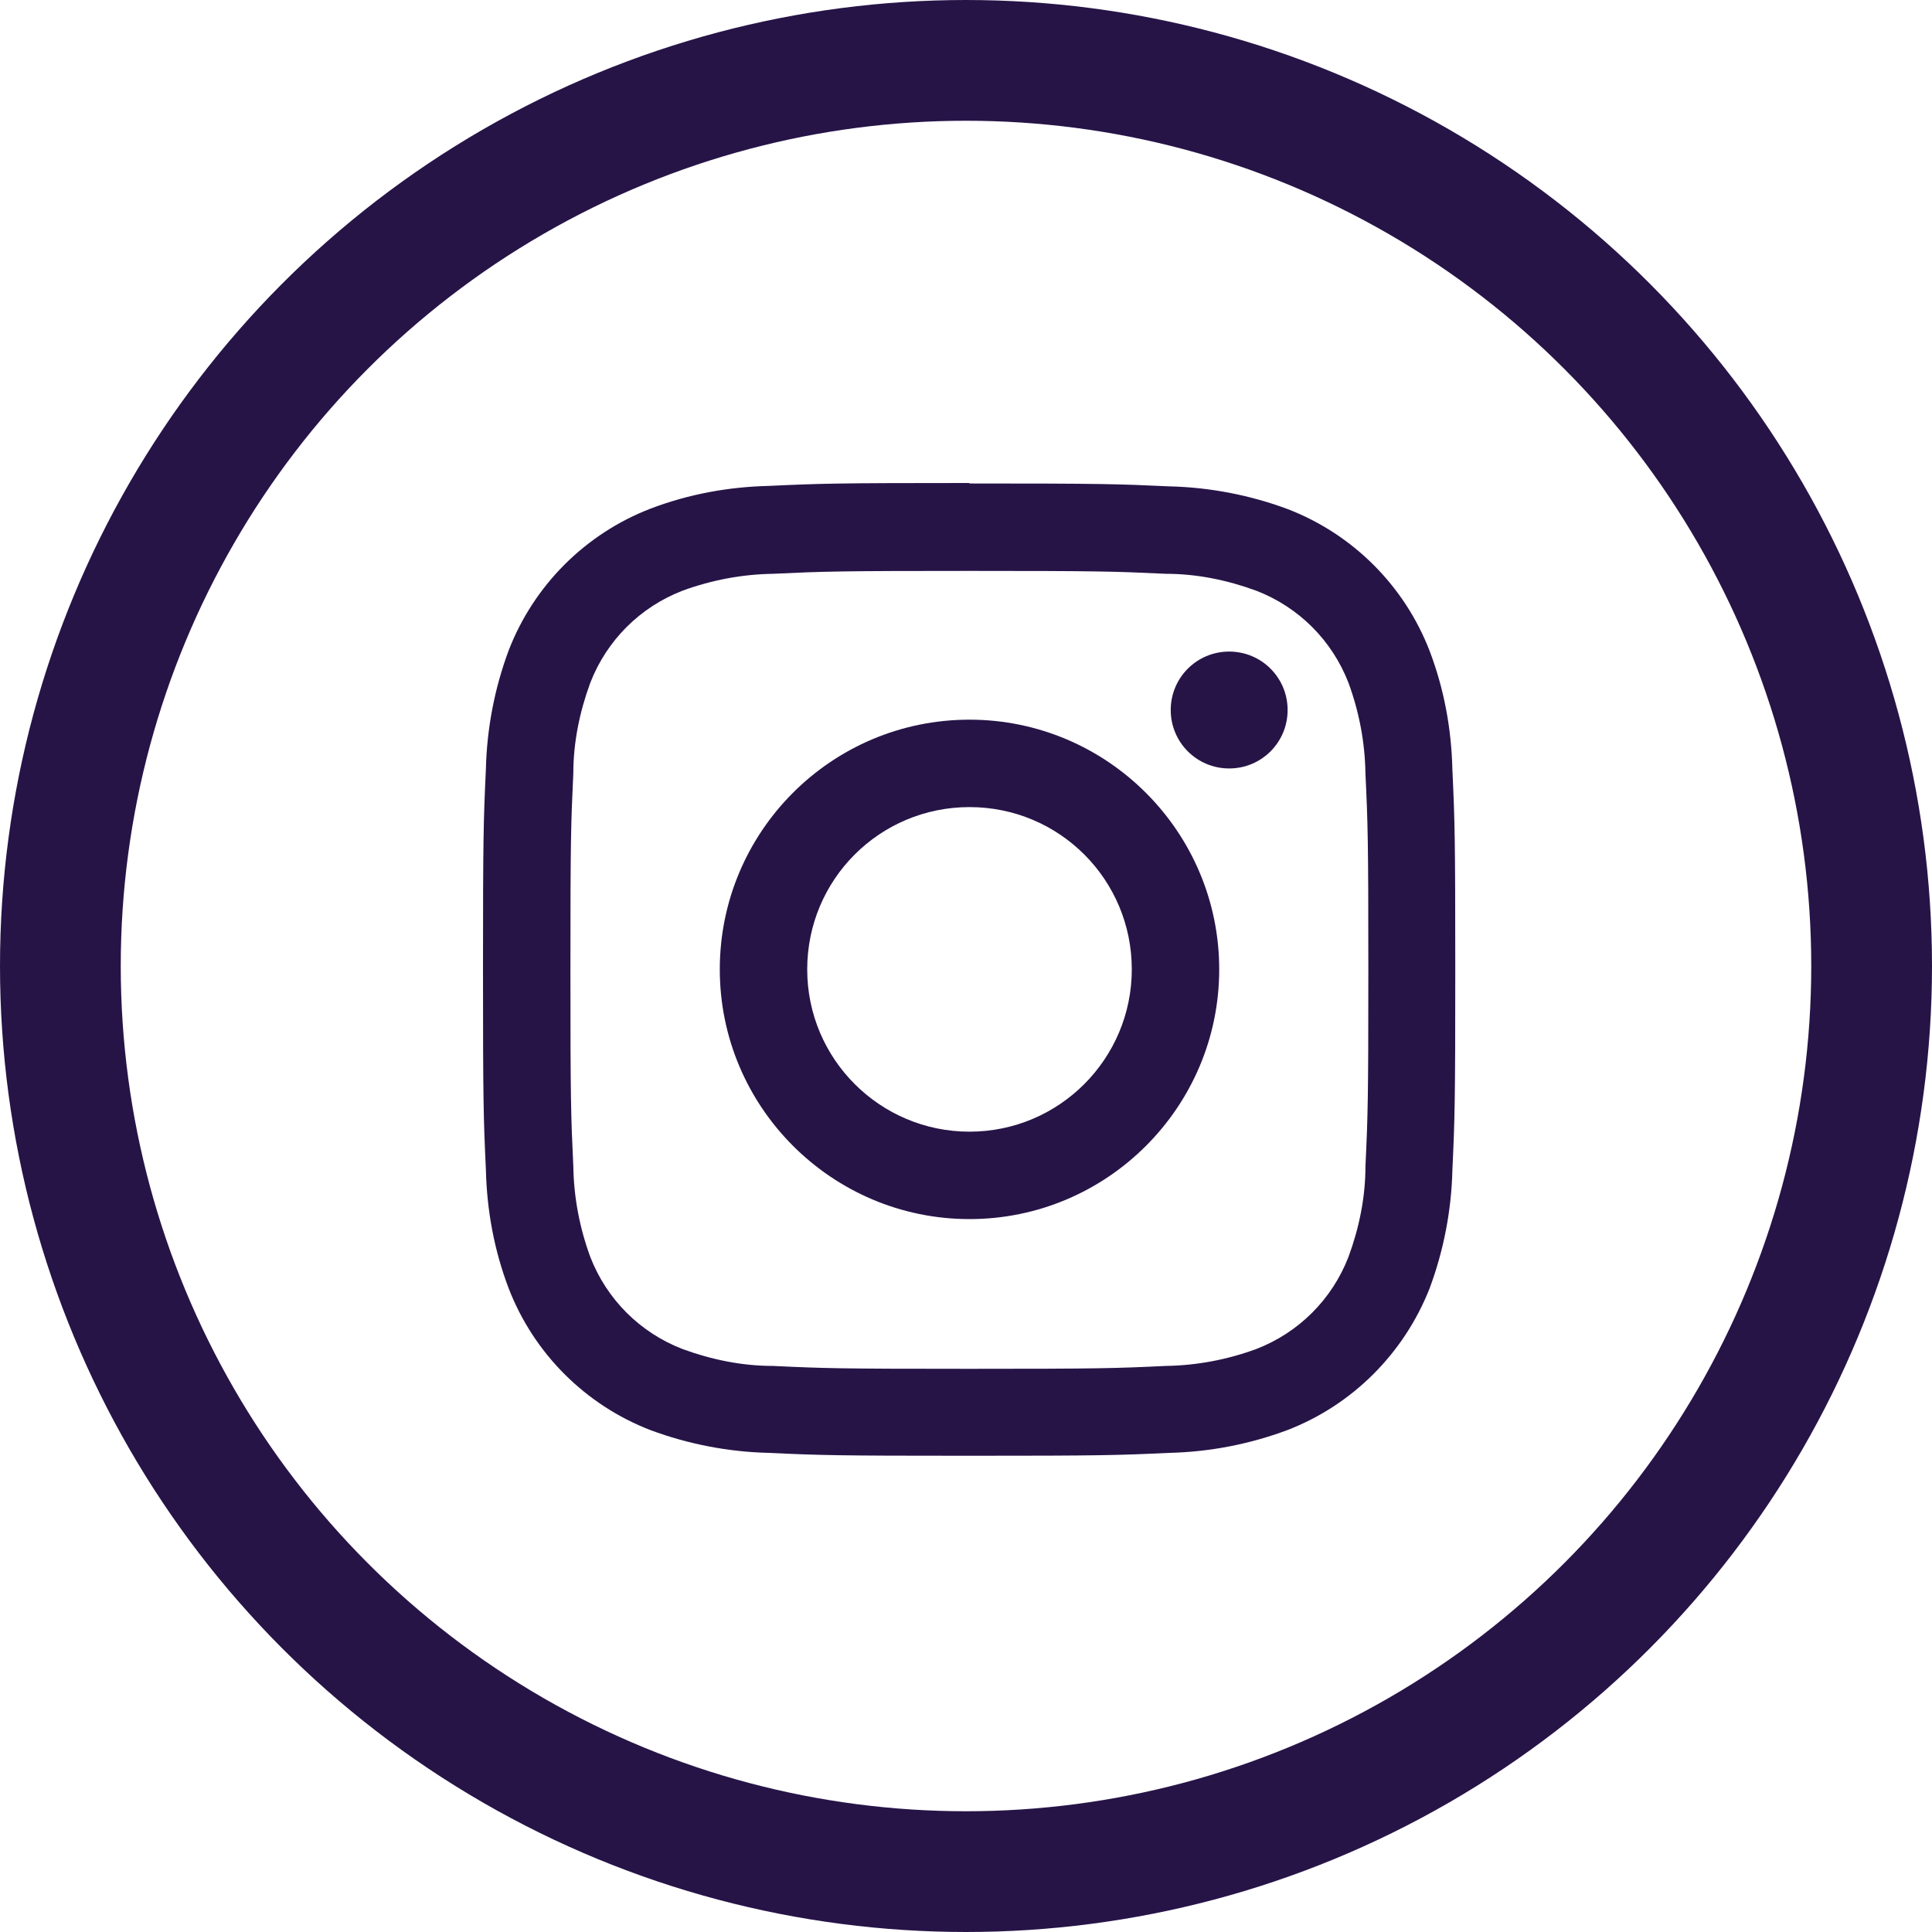 <svg width="32" height="32" viewBox="0 0 32 32" fill="none" xmlns="http://www.w3.org/2000/svg">
<g clip-path="url(#clip0_4241_19419)">
<path d="M16.056 9.456C18.208 9.456 18.464 9.464 19.312 9.504C19.824 9.504 20.328 9.608 20.808 9.784C21.512 10.056 22.064 10.608 22.336 11.312C22.512 11.792 22.608 12.296 22.616 12.808C22.656 13.656 22.664 13.912 22.664 16.064C22.664 18.216 22.656 18.472 22.616 19.32C22.616 19.832 22.512 20.336 22.336 20.816C22.064 21.52 21.512 22.072 20.808 22.344C20.328 22.52 19.824 22.616 19.312 22.624C18.464 22.664 18.208 22.672 16.056 22.672C13.904 22.672 13.648 22.664 12.8 22.624C12.288 22.624 11.784 22.52 11.304 22.344C10.6 22.072 10.048 21.52 9.776 20.816C9.6 20.336 9.504 19.832 9.496 19.32C9.456 18.472 9.448 18.216 9.448 16.064C9.448 13.912 9.456 13.656 9.496 12.808C9.496 12.296 9.6 11.792 9.776 11.312C10.048 10.608 10.6 10.056 11.304 9.784C11.784 9.608 12.288 9.512 12.8 9.504C13.648 9.464 13.904 9.456 16.056 9.456ZM16.056 8C13.864 8 13.592 8.008 12.736 8.048C12.064 8.064 11.408 8.184 10.776 8.424C9.696 8.84 8.84 9.696 8.424 10.776C8.192 11.4 8.064 12.064 8.048 12.736C8.008 13.592 8 13.872 8 16.056C8 18.24 8.008 18.52 8.048 19.376C8.064 20.048 8.184 20.704 8.424 21.336C8.84 22.416 9.696 23.272 10.776 23.688C11.4 23.92 12.064 24.048 12.728 24.064C13.584 24.104 13.864 24.112 16.048 24.112C18.232 24.112 18.512 24.104 19.368 24.064C20.04 24.048 20.696 23.92 21.32 23.688C22.4 23.272 23.256 22.416 23.68 21.336C23.912 20.712 24.04 20.048 24.056 19.384C24.096 18.52 24.104 18.248 24.104 16.064C24.104 13.88 24.096 13.6 24.056 12.744C24.04 12.072 23.92 11.416 23.68 10.784C23.264 9.704 22.408 8.848 21.328 8.432C20.704 8.2 20.04 8.072 19.376 8.056C18.512 8.016 18.24 8.008 16.056 8.008" fill="#261447"/>
<path d="M16.058 11.92C13.77 11.92 11.922 13.776 11.922 16.056C11.922 18.336 13.778 20.192 16.058 20.192C18.338 20.192 20.194 18.336 20.194 16.056C20.194 13.776 18.338 11.92 16.058 11.92ZM16.058 18.744C14.578 18.744 13.37 17.544 13.37 16.056C13.37 14.568 14.57 13.368 16.058 13.368C17.546 13.368 18.746 14.568 18.746 16.056C18.746 17.536 17.546 18.744 16.058 18.744Z" fill="#261447"/>
<path d="M21.327 11.76C21.327 12.296 20.895 12.728 20.359 12.728C19.823 12.728 19.391 12.296 19.391 11.76C19.391 11.224 19.823 10.792 20.359 10.792C20.895 10.792 21.327 11.224 21.327 11.76Z" fill="#261447"/>
</g>
<circle cx="16" cy="16" r="15" stroke="#261447" stroke-width="2"/>
<defs>
<clipPath id="clip0_4241_19419">
<rect width="16.12" height="16.12" fill="white" transform="translate(8 8)"/>
</clipPath>
</defs>
</svg>
